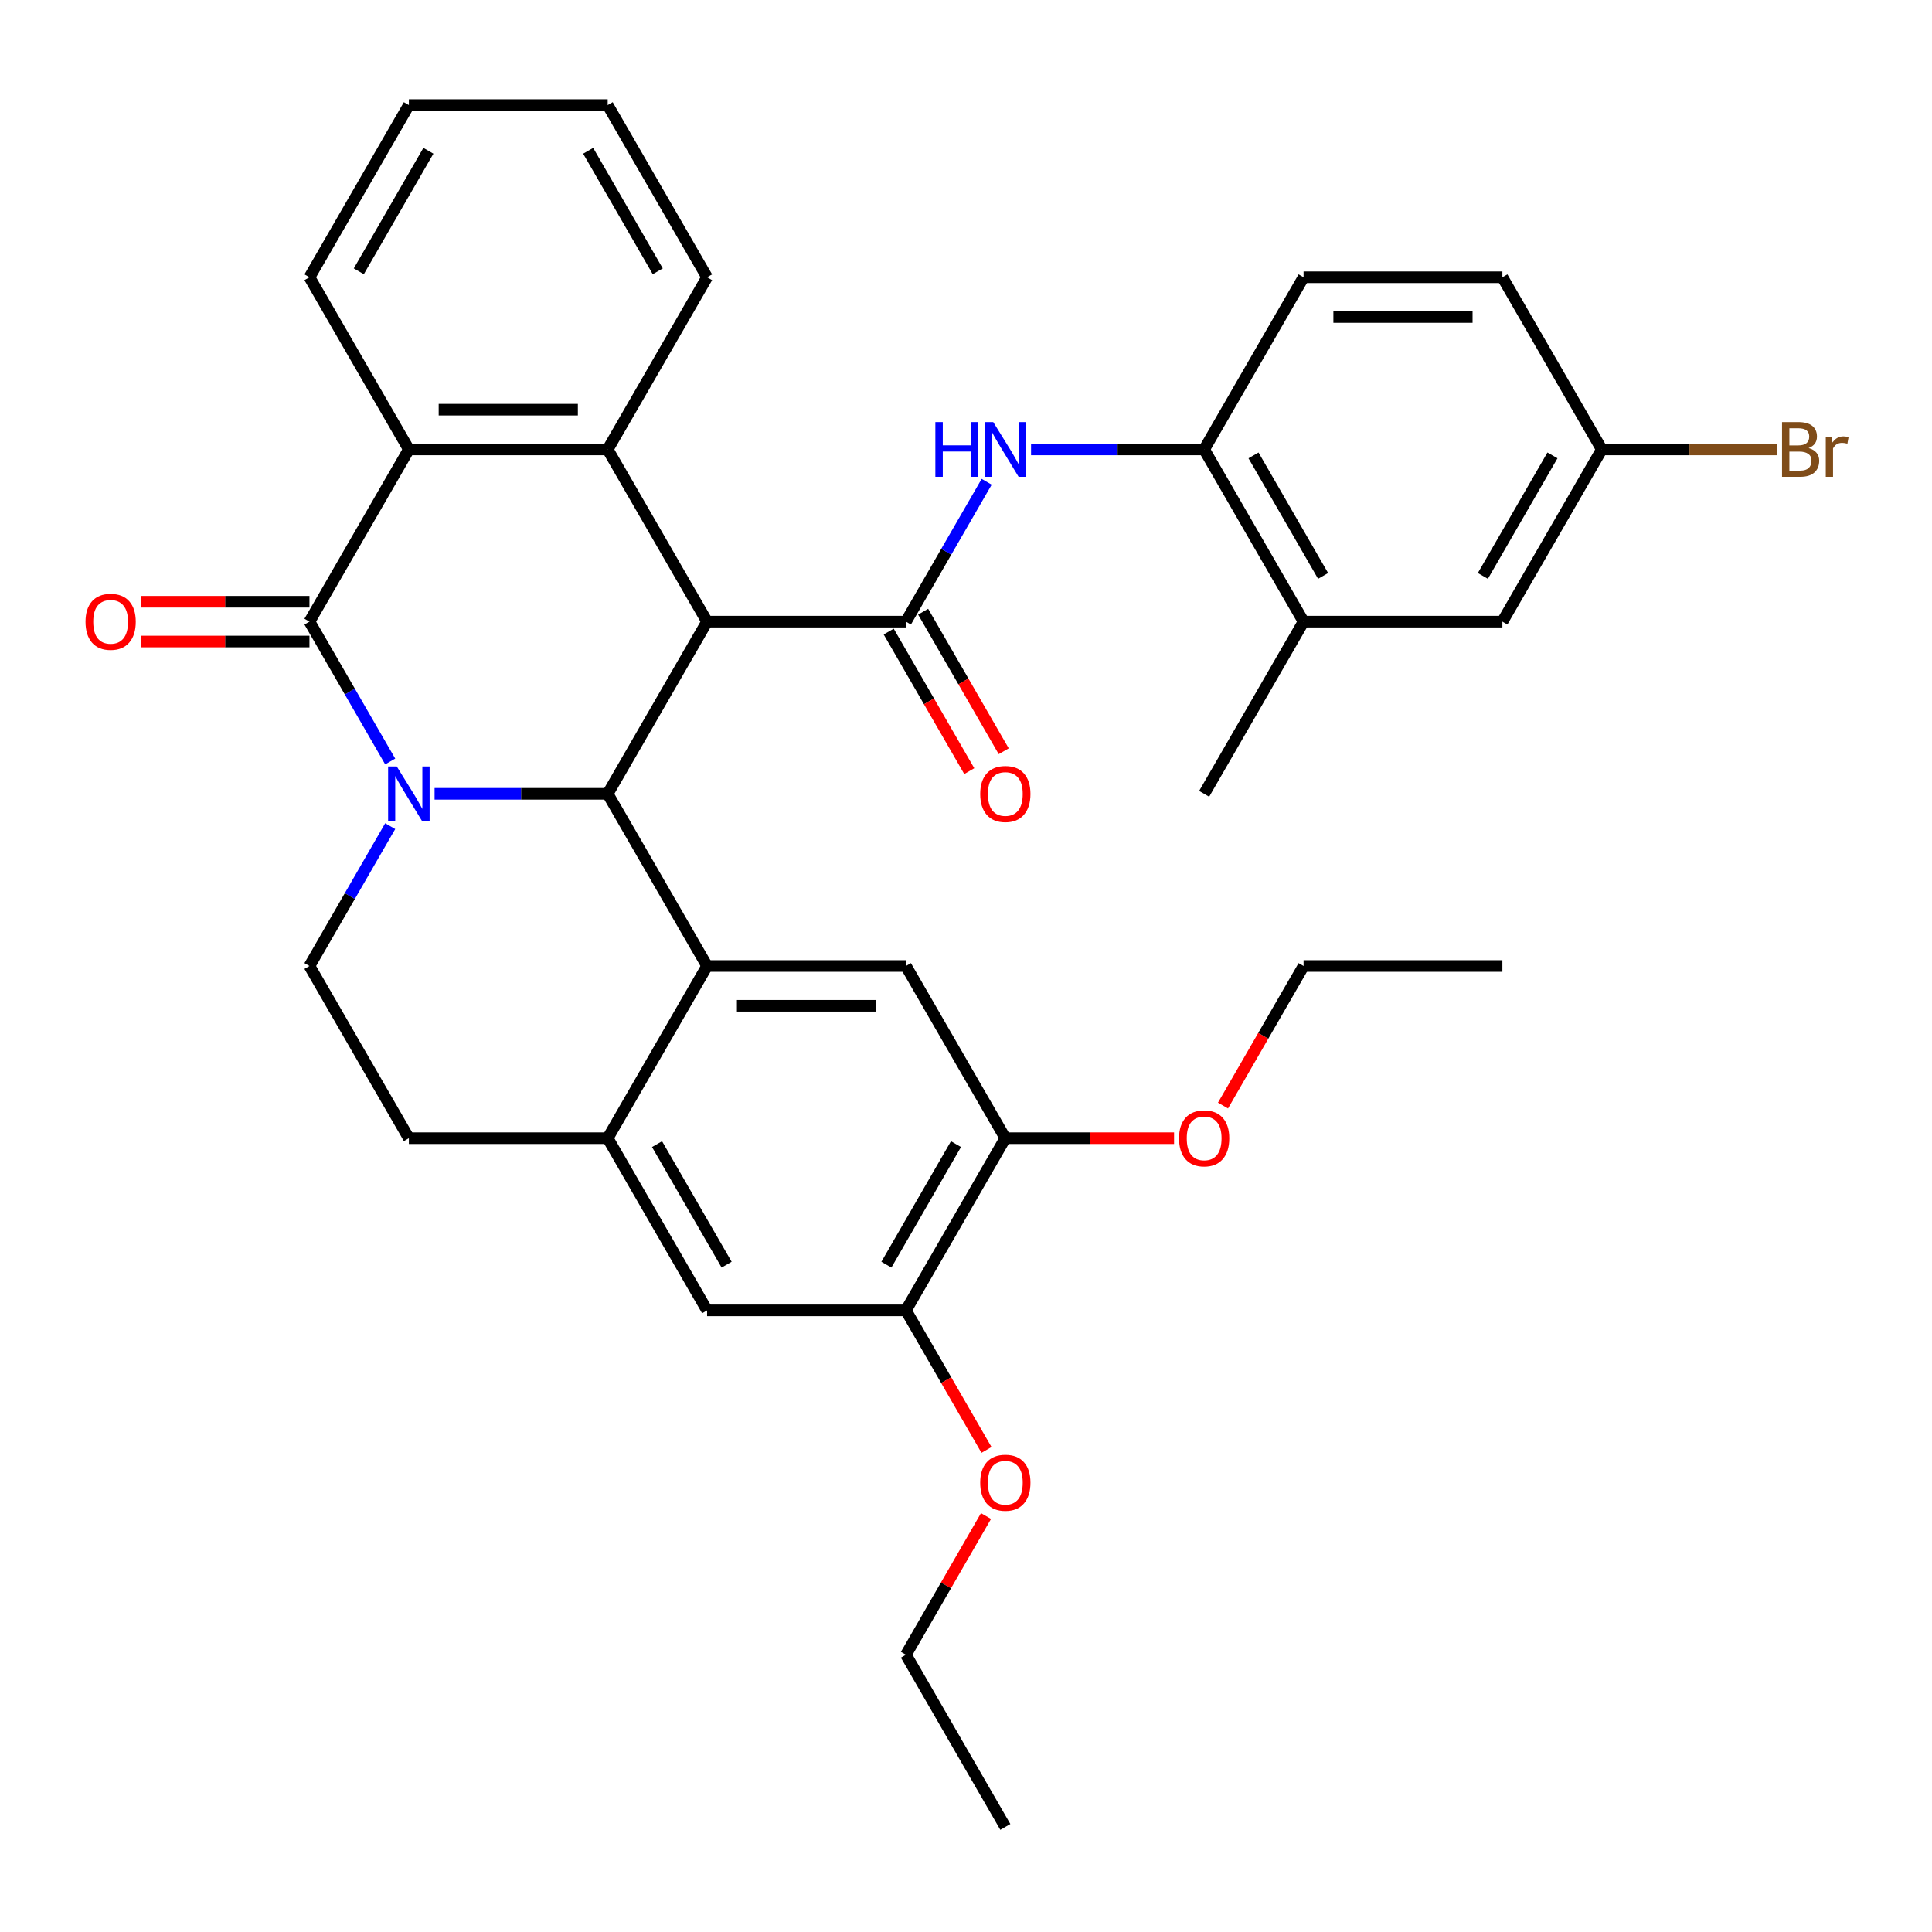<?xml version='1.0' encoding='iso-8859-1'?>
<svg version='1.1' baseProfile='full'
              xmlns='http://www.w3.org/2000/svg'
                      xmlns:rdkit='http://www.rdkit.org/xml'
                      xmlns:xlink='http://www.w3.org/1999/xlink'
                  xml:space='preserve'
width='1000px' height='1000px' viewBox='0 0 1000 1000'>
<!-- END OF HEADER -->
<rect style='opacity:1.0;fill:#FFFFFF;stroke:none' width='1000' height='1000' x='0' y='0'> </rect>
<path class='bond-1' d='M 224.942,410.877 L 269.74,410.877' style='fill:none;fill-rule:evenodd;stroke:#0000FF;stroke-width:6px;stroke-linecap:butt;stroke-linejoin:miter;stroke-opacity:1' />
<path class='bond-1' d='M 269.74,410.877 L 314.539,410.877' style='fill:none;fill-rule:evenodd;stroke:#000000;stroke-width:6px;stroke-linecap:butt;stroke-linejoin:miter;stroke-opacity:1' />
<path class='bond-2' d='M 201.968,394.145 L 181.071,357.95' style='fill:none;fill-rule:evenodd;stroke:#0000FF;stroke-width:6px;stroke-linecap:butt;stroke-linejoin:miter;stroke-opacity:1' />
<path class='bond-2' d='M 181.071,357.95 L 160.174,321.755' style='fill:none;fill-rule:evenodd;stroke:#000000;stroke-width:6px;stroke-linecap:butt;stroke-linejoin:miter;stroke-opacity:1' />
<path class='bond-10' d='M 201.968,427.61 L 181.071,463.805' style='fill:none;fill-rule:evenodd;stroke:#0000FF;stroke-width:6px;stroke-linecap:butt;stroke-linejoin:miter;stroke-opacity:1' />
<path class='bond-10' d='M 181.071,463.805 L 160.174,500' style='fill:none;fill-rule:evenodd;stroke:#000000;stroke-width:6px;stroke-linecap:butt;stroke-linejoin:miter;stroke-opacity:1' />
<path class='bond-0' d='M 365.994,321.755 L 314.539,410.877' style='fill:none;fill-rule:evenodd;stroke:#000000;stroke-width:6px;stroke-linecap:butt;stroke-linejoin:miter;stroke-opacity:1' />
<path class='bond-3' d='M 365.994,321.755 L 468.904,321.755' style='fill:none;fill-rule:evenodd;stroke:#000000;stroke-width:6px;stroke-linecap:butt;stroke-linejoin:miter;stroke-opacity:1' />
<path class='bond-36' d='M 365.994,321.755 L 314.539,232.632' style='fill:none;fill-rule:evenodd;stroke:#000000;stroke-width:6px;stroke-linecap:butt;stroke-linejoin:miter;stroke-opacity:1' />
<path class='bond-4' d='M 314.539,410.877 L 365.994,500' style='fill:none;fill-rule:evenodd;stroke:#000000;stroke-width:6px;stroke-linecap:butt;stroke-linejoin:miter;stroke-opacity:1' />
<path class='bond-6' d='M 160.174,321.755 L 211.629,232.632' style='fill:none;fill-rule:evenodd;stroke:#000000;stroke-width:6px;stroke-linecap:butt;stroke-linejoin:miter;stroke-opacity:1' />
<path class='bond-16' d='M 160.174,311.464 L 116.506,311.464' style='fill:none;fill-rule:evenodd;stroke:#000000;stroke-width:6px;stroke-linecap:butt;stroke-linejoin:miter;stroke-opacity:1' />
<path class='bond-16' d='M 116.506,311.464 L 72.837,311.464' style='fill:none;fill-rule:evenodd;stroke:#FF0000;stroke-width:6px;stroke-linecap:butt;stroke-linejoin:miter;stroke-opacity:1' />
<path class='bond-16' d='M 160.174,332.046 L 116.506,332.046' style='fill:none;fill-rule:evenodd;stroke:#000000;stroke-width:6px;stroke-linecap:butt;stroke-linejoin:miter;stroke-opacity:1' />
<path class='bond-16' d='M 116.506,332.046 L 72.837,332.046' style='fill:none;fill-rule:evenodd;stroke:#FF0000;stroke-width:6px;stroke-linecap:butt;stroke-linejoin:miter;stroke-opacity:1' />
<path class='bond-7' d='M 468.904,321.755 L 489.801,285.56' style='fill:none;fill-rule:evenodd;stroke:#000000;stroke-width:6px;stroke-linecap:butt;stroke-linejoin:miter;stroke-opacity:1' />
<path class='bond-7' d='M 489.801,285.56 L 510.698,249.365' style='fill:none;fill-rule:evenodd;stroke:#0000FF;stroke-width:6px;stroke-linecap:butt;stroke-linejoin:miter;stroke-opacity:1' />
<path class='bond-17' d='M 459.991,326.9 L 480.842,363.015' style='fill:none;fill-rule:evenodd;stroke:#000000;stroke-width:6px;stroke-linecap:butt;stroke-linejoin:miter;stroke-opacity:1' />
<path class='bond-17' d='M 480.842,363.015 L 501.693,399.13' style='fill:none;fill-rule:evenodd;stroke:#FF0000;stroke-width:6px;stroke-linecap:butt;stroke-linejoin:miter;stroke-opacity:1' />
<path class='bond-17' d='M 477.816,316.609 L 498.667,352.724' style='fill:none;fill-rule:evenodd;stroke:#000000;stroke-width:6px;stroke-linecap:butt;stroke-linejoin:miter;stroke-opacity:1' />
<path class='bond-17' d='M 498.667,352.724 L 519.518,388.839' style='fill:none;fill-rule:evenodd;stroke:#FF0000;stroke-width:6px;stroke-linecap:butt;stroke-linejoin:miter;stroke-opacity:1' />
<path class='bond-9' d='M 365.994,500 L 468.904,500' style='fill:none;fill-rule:evenodd;stroke:#000000;stroke-width:6px;stroke-linecap:butt;stroke-linejoin:miter;stroke-opacity:1' />
<path class='bond-9' d='M 381.43,520.582 L 453.467,520.582' style='fill:none;fill-rule:evenodd;stroke:#000000;stroke-width:6px;stroke-linecap:butt;stroke-linejoin:miter;stroke-opacity:1' />
<path class='bond-35' d='M 365.994,500 L 314.539,589.123' style='fill:none;fill-rule:evenodd;stroke:#000000;stroke-width:6px;stroke-linecap:butt;stroke-linejoin:miter;stroke-opacity:1' />
<path class='bond-5' d='M 314.539,232.632 L 211.629,232.632' style='fill:none;fill-rule:evenodd;stroke:#000000;stroke-width:6px;stroke-linecap:butt;stroke-linejoin:miter;stroke-opacity:1' />
<path class='bond-5' d='M 299.102,212.05 L 227.066,212.05' style='fill:none;fill-rule:evenodd;stroke:#000000;stroke-width:6px;stroke-linecap:butt;stroke-linejoin:miter;stroke-opacity:1' />
<path class='bond-22' d='M 314.539,232.632 L 365.994,143.51' style='fill:none;fill-rule:evenodd;stroke:#000000;stroke-width:6px;stroke-linecap:butt;stroke-linejoin:miter;stroke-opacity:1' />
<path class='bond-27' d='M 211.629,232.632 L 160.174,143.51' style='fill:none;fill-rule:evenodd;stroke:#000000;stroke-width:6px;stroke-linecap:butt;stroke-linejoin:miter;stroke-opacity:1' />
<path class='bond-11' d='M 533.671,232.632 L 578.47,232.632' style='fill:none;fill-rule:evenodd;stroke:#0000FF;stroke-width:6px;stroke-linecap:butt;stroke-linejoin:miter;stroke-opacity:1' />
<path class='bond-11' d='M 578.47,232.632 L 623.268,232.632' style='fill:none;fill-rule:evenodd;stroke:#000000;stroke-width:6px;stroke-linecap:butt;stroke-linejoin:miter;stroke-opacity:1' />
<path class='bond-8' d='M 314.539,589.123 L 211.629,589.123' style='fill:none;fill-rule:evenodd;stroke:#000000;stroke-width:6px;stroke-linecap:butt;stroke-linejoin:miter;stroke-opacity:1' />
<path class='bond-13' d='M 314.539,589.123 L 365.994,678.245' style='fill:none;fill-rule:evenodd;stroke:#000000;stroke-width:6px;stroke-linecap:butt;stroke-linejoin:miter;stroke-opacity:1' />
<path class='bond-13' d='M 340.082,592.2 L 376.1,654.586' style='fill:none;fill-rule:evenodd;stroke:#000000;stroke-width:6px;stroke-linecap:butt;stroke-linejoin:miter;stroke-opacity:1' />
<path class='bond-12' d='M 468.904,500 L 520.359,589.123' style='fill:none;fill-rule:evenodd;stroke:#000000;stroke-width:6px;stroke-linecap:butt;stroke-linejoin:miter;stroke-opacity:1' />
<path class='bond-18' d='M 160.174,500 L 211.629,589.123' style='fill:none;fill-rule:evenodd;stroke:#000000;stroke-width:6px;stroke-linecap:butt;stroke-linejoin:miter;stroke-opacity:1' />
<path class='bond-15' d='M 623.268,232.632 L 674.723,321.755' style='fill:none;fill-rule:evenodd;stroke:#000000;stroke-width:6px;stroke-linecap:butt;stroke-linejoin:miter;stroke-opacity:1' />
<path class='bond-15' d='M 648.811,235.71 L 684.83,298.096' style='fill:none;fill-rule:evenodd;stroke:#000000;stroke-width:6px;stroke-linecap:butt;stroke-linejoin:miter;stroke-opacity:1' />
<path class='bond-20' d='M 623.268,232.632 L 674.723,143.51' style='fill:none;fill-rule:evenodd;stroke:#000000;stroke-width:6px;stroke-linecap:butt;stroke-linejoin:miter;stroke-opacity:1' />
<path class='bond-24' d='M 520.359,589.123 L 564.027,589.123' style='fill:none;fill-rule:evenodd;stroke:#000000;stroke-width:6px;stroke-linecap:butt;stroke-linejoin:miter;stroke-opacity:1' />
<path class='bond-24' d='M 564.027,589.123 L 607.696,589.123' style='fill:none;fill-rule:evenodd;stroke:#FF0000;stroke-width:6px;stroke-linecap:butt;stroke-linejoin:miter;stroke-opacity:1' />
<path class='bond-37' d='M 520.359,589.123 L 468.904,678.245' style='fill:none;fill-rule:evenodd;stroke:#000000;stroke-width:6px;stroke-linecap:butt;stroke-linejoin:miter;stroke-opacity:1' />
<path class='bond-37' d='M 494.816,592.2 L 458.797,654.586' style='fill:none;fill-rule:evenodd;stroke:#000000;stroke-width:6px;stroke-linecap:butt;stroke-linejoin:miter;stroke-opacity:1' />
<path class='bond-14' d='M 365.994,678.245 L 468.904,678.245' style='fill:none;fill-rule:evenodd;stroke:#000000;stroke-width:6px;stroke-linecap:butt;stroke-linejoin:miter;stroke-opacity:1' />
<path class='bond-25' d='M 468.904,678.245 L 489.755,714.36' style='fill:none;fill-rule:evenodd;stroke:#000000;stroke-width:6px;stroke-linecap:butt;stroke-linejoin:miter;stroke-opacity:1' />
<path class='bond-25' d='M 489.755,714.36 L 510.606,750.475' style='fill:none;fill-rule:evenodd;stroke:#FF0000;stroke-width:6px;stroke-linecap:butt;stroke-linejoin:miter;stroke-opacity:1' />
<path class='bond-19' d='M 674.723,321.755 L 777.633,321.755' style='fill:none;fill-rule:evenodd;stroke:#000000;stroke-width:6px;stroke-linecap:butt;stroke-linejoin:miter;stroke-opacity:1' />
<path class='bond-28' d='M 674.723,321.755 L 623.268,410.877' style='fill:none;fill-rule:evenodd;stroke:#000000;stroke-width:6px;stroke-linecap:butt;stroke-linejoin:miter;stroke-opacity:1' />
<path class='bond-39' d='M 777.633,321.755 L 829.088,232.632' style='fill:none;fill-rule:evenodd;stroke:#000000;stroke-width:6px;stroke-linecap:butt;stroke-linejoin:miter;stroke-opacity:1' />
<path class='bond-39' d='M 767.527,298.096 L 803.545,235.71' style='fill:none;fill-rule:evenodd;stroke:#000000;stroke-width:6px;stroke-linecap:butt;stroke-linejoin:miter;stroke-opacity:1' />
<path class='bond-23' d='M 674.723,143.51 L 777.633,143.51' style='fill:none;fill-rule:evenodd;stroke:#000000;stroke-width:6px;stroke-linecap:butt;stroke-linejoin:miter;stroke-opacity:1' />
<path class='bond-23' d='M 690.16,164.092 L 762.197,164.092' style='fill:none;fill-rule:evenodd;stroke:#000000;stroke-width:6px;stroke-linecap:butt;stroke-linejoin:miter;stroke-opacity:1' />
<path class='bond-21' d='M 829.088,232.632 L 777.633,143.51' style='fill:none;fill-rule:evenodd;stroke:#000000;stroke-width:6px;stroke-linecap:butt;stroke-linejoin:miter;stroke-opacity:1' />
<path class='bond-26' d='M 829.088,232.632 L 874.447,232.632' style='fill:none;fill-rule:evenodd;stroke:#000000;stroke-width:6px;stroke-linecap:butt;stroke-linejoin:miter;stroke-opacity:1' />
<path class='bond-26' d='M 874.447,232.632 L 919.805,232.632' style='fill:none;fill-rule:evenodd;stroke:#7F4C19;stroke-width:6px;stroke-linecap:butt;stroke-linejoin:miter;stroke-opacity:1' />
<path class='bond-38' d='M 365.994,143.51 L 314.539,54.387' style='fill:none;fill-rule:evenodd;stroke:#000000;stroke-width:6px;stroke-linecap:butt;stroke-linejoin:miter;stroke-opacity:1' />
<path class='bond-38' d='M 340.451,140.432 L 304.433,78.047' style='fill:none;fill-rule:evenodd;stroke:#000000;stroke-width:6px;stroke-linecap:butt;stroke-linejoin:miter;stroke-opacity:1' />
<path class='bond-30' d='M 633.021,572.23 L 653.872,536.115' style='fill:none;fill-rule:evenodd;stroke:#FF0000;stroke-width:6px;stroke-linecap:butt;stroke-linejoin:miter;stroke-opacity:1' />
<path class='bond-30' d='M 653.872,536.115 L 674.723,500' style='fill:none;fill-rule:evenodd;stroke:#000000;stroke-width:6px;stroke-linecap:butt;stroke-linejoin:miter;stroke-opacity:1' />
<path class='bond-29' d='M 510.352,784.7 L 489.628,820.595' style='fill:none;fill-rule:evenodd;stroke:#FF0000;stroke-width:6px;stroke-linecap:butt;stroke-linejoin:miter;stroke-opacity:1' />
<path class='bond-29' d='M 489.628,820.595 L 468.904,856.49' style='fill:none;fill-rule:evenodd;stroke:#000000;stroke-width:6px;stroke-linecap:butt;stroke-linejoin:miter;stroke-opacity:1' />
<path class='bond-32' d='M 160.174,143.51 L 211.629,54.387' style='fill:none;fill-rule:evenodd;stroke:#000000;stroke-width:6px;stroke-linecap:butt;stroke-linejoin:miter;stroke-opacity:1' />
<path class='bond-32' d='M 185.717,140.432 L 221.735,78.047' style='fill:none;fill-rule:evenodd;stroke:#000000;stroke-width:6px;stroke-linecap:butt;stroke-linejoin:miter;stroke-opacity:1' />
<path class='bond-33' d='M 468.904,856.49 L 520.359,945.613' style='fill:none;fill-rule:evenodd;stroke:#000000;stroke-width:6px;stroke-linecap:butt;stroke-linejoin:miter;stroke-opacity:1' />
<path class='bond-34' d='M 674.723,500 L 777.633,500' style='fill:none;fill-rule:evenodd;stroke:#000000;stroke-width:6px;stroke-linecap:butt;stroke-linejoin:miter;stroke-opacity:1' />
<path class='bond-31' d='M 314.539,54.387 L 211.629,54.387' style='fill:none;fill-rule:evenodd;stroke:#000000;stroke-width:6px;stroke-linecap:butt;stroke-linejoin:miter;stroke-opacity:1' />
<path  class='atom-0' d='M 205.369 396.717
L 214.649 411.717
Q 215.569 413.197, 217.049 415.877
Q 218.529 418.557, 218.609 418.717
L 218.609 396.717
L 222.369 396.717
L 222.369 425.037
L 218.489 425.037
L 208.529 408.637
Q 207.369 406.717, 206.129 404.517
Q 204.929 402.317, 204.569 401.637
L 204.569 425.037
L 200.889 425.037
L 200.889 396.717
L 205.369 396.717
' fill='#0000FF'/>
<path  class='atom-8' d='M 484.139 218.472
L 487.979 218.472
L 487.979 230.512
L 502.459 230.512
L 502.459 218.472
L 506.299 218.472
L 506.299 246.792
L 502.459 246.792
L 502.459 233.712
L 487.979 233.712
L 487.979 246.792
L 484.139 246.792
L 484.139 218.472
' fill='#0000FF'/>
<path  class='atom-8' d='M 514.099 218.472
L 523.379 233.472
Q 524.299 234.952, 525.779 237.632
Q 527.259 240.312, 527.339 240.472
L 527.339 218.472
L 531.099 218.472
L 531.099 246.792
L 527.219 246.792
L 517.259 230.392
Q 516.099 228.472, 514.859 226.272
Q 513.659 224.072, 513.299 223.392
L 513.299 246.792
L 509.619 246.792
L 509.619 218.472
L 514.099 218.472
' fill='#0000FF'/>
<path  class='atom-17' d='M 44.264 321.835
Q 44.264 315.035, 47.624 311.235
Q 50.984 307.435, 57.264 307.435
Q 63.544 307.435, 66.904 311.235
Q 70.264 315.035, 70.264 321.835
Q 70.264 328.715, 66.864 332.635
Q 63.464 336.515, 57.264 336.515
Q 51.024 336.515, 47.624 332.635
Q 44.264 328.755, 44.264 321.835
M 57.264 333.315
Q 61.584 333.315, 63.904 330.435
Q 66.264 327.515, 66.264 321.835
Q 66.264 316.275, 63.904 313.475
Q 61.584 310.635, 57.264 310.635
Q 52.944 310.635, 50.584 313.435
Q 48.264 316.235, 48.264 321.835
Q 48.264 327.555, 50.584 330.435
Q 52.944 333.315, 57.264 333.315
' fill='#FF0000'/>
<path  class='atom-18' d='M 507.359 410.957
Q 507.359 404.157, 510.719 400.357
Q 514.079 396.557, 520.359 396.557
Q 526.639 396.557, 529.999 400.357
Q 533.359 404.157, 533.359 410.957
Q 533.359 417.837, 529.959 421.757
Q 526.559 425.637, 520.359 425.637
Q 514.119 425.637, 510.719 421.757
Q 507.359 417.877, 507.359 410.957
M 520.359 422.437
Q 524.679 422.437, 526.999 419.557
Q 529.359 416.637, 529.359 410.957
Q 529.359 405.397, 526.999 402.597
Q 524.679 399.757, 520.359 399.757
Q 516.039 399.757, 513.679 402.557
Q 511.359 405.357, 511.359 410.957
Q 511.359 416.677, 513.679 419.557
Q 516.039 422.437, 520.359 422.437
' fill='#FF0000'/>
<path  class='atom-25' d='M 610.268 589.203
Q 610.268 582.403, 613.628 578.603
Q 616.988 574.803, 623.268 574.803
Q 629.548 574.803, 632.908 578.603
Q 636.268 582.403, 636.268 589.203
Q 636.268 596.083, 632.868 600.003
Q 629.468 603.883, 623.268 603.883
Q 617.028 603.883, 613.628 600.003
Q 610.268 596.123, 610.268 589.203
M 623.268 600.683
Q 627.588 600.683, 629.908 597.803
Q 632.268 594.883, 632.268 589.203
Q 632.268 583.643, 629.908 580.843
Q 627.588 578.003, 623.268 578.003
Q 618.948 578.003, 616.588 580.803
Q 614.268 583.603, 614.268 589.203
Q 614.268 594.923, 616.588 597.803
Q 618.948 600.683, 623.268 600.683
' fill='#FF0000'/>
<path  class='atom-26' d='M 507.359 767.448
Q 507.359 760.648, 510.719 756.848
Q 514.079 753.048, 520.359 753.048
Q 526.639 753.048, 529.999 756.848
Q 533.359 760.648, 533.359 767.448
Q 533.359 774.328, 529.959 778.248
Q 526.559 782.128, 520.359 782.128
Q 514.119 782.128, 510.719 778.248
Q 507.359 774.368, 507.359 767.448
M 520.359 778.928
Q 524.679 778.928, 526.999 776.048
Q 529.359 773.128, 529.359 767.448
Q 529.359 761.888, 526.999 759.088
Q 524.679 756.248, 520.359 756.248
Q 516.039 756.248, 513.679 759.048
Q 511.359 761.848, 511.359 767.448
Q 511.359 773.168, 513.679 776.048
Q 516.039 778.928, 520.359 778.928
' fill='#FF0000'/>
<path  class='atom-27' d='M 936.138 231.912
Q 938.858 232.672, 940.218 234.352
Q 941.618 235.992, 941.618 238.432
Q 941.618 242.352, 939.098 244.592
Q 936.618 246.792, 931.898 246.792
L 922.378 246.792
L 922.378 218.472
L 930.738 218.472
Q 935.578 218.472, 938.018 220.432
Q 940.458 222.392, 940.458 225.992
Q 940.458 230.272, 936.138 231.912
M 926.178 221.672
L 926.178 230.552
L 930.738 230.552
Q 933.538 230.552, 934.978 229.432
Q 936.458 228.272, 936.458 225.992
Q 936.458 221.672, 930.738 221.672
L 926.178 221.672
M 931.898 243.592
Q 934.658 243.592, 936.138 242.272
Q 937.618 240.952, 937.618 238.432
Q 937.618 236.112, 935.978 234.952
Q 934.378 233.752, 931.298 233.752
L 926.178 233.752
L 926.178 243.592
L 931.898 243.592
' fill='#7F4C19'/>
<path  class='atom-27' d='M 948.058 226.232
L 948.498 229.072
Q 950.658 225.872, 954.178 225.872
Q 955.298 225.872, 956.818 226.272
L 956.218 229.632
Q 954.498 229.232, 953.538 229.232
Q 951.858 229.232, 950.738 229.912
Q 949.658 230.552, 948.778 232.112
L 948.778 246.792
L 945.018 246.792
L 945.018 226.232
L 948.058 226.232
' fill='#7F4C19'/>
</svg>
